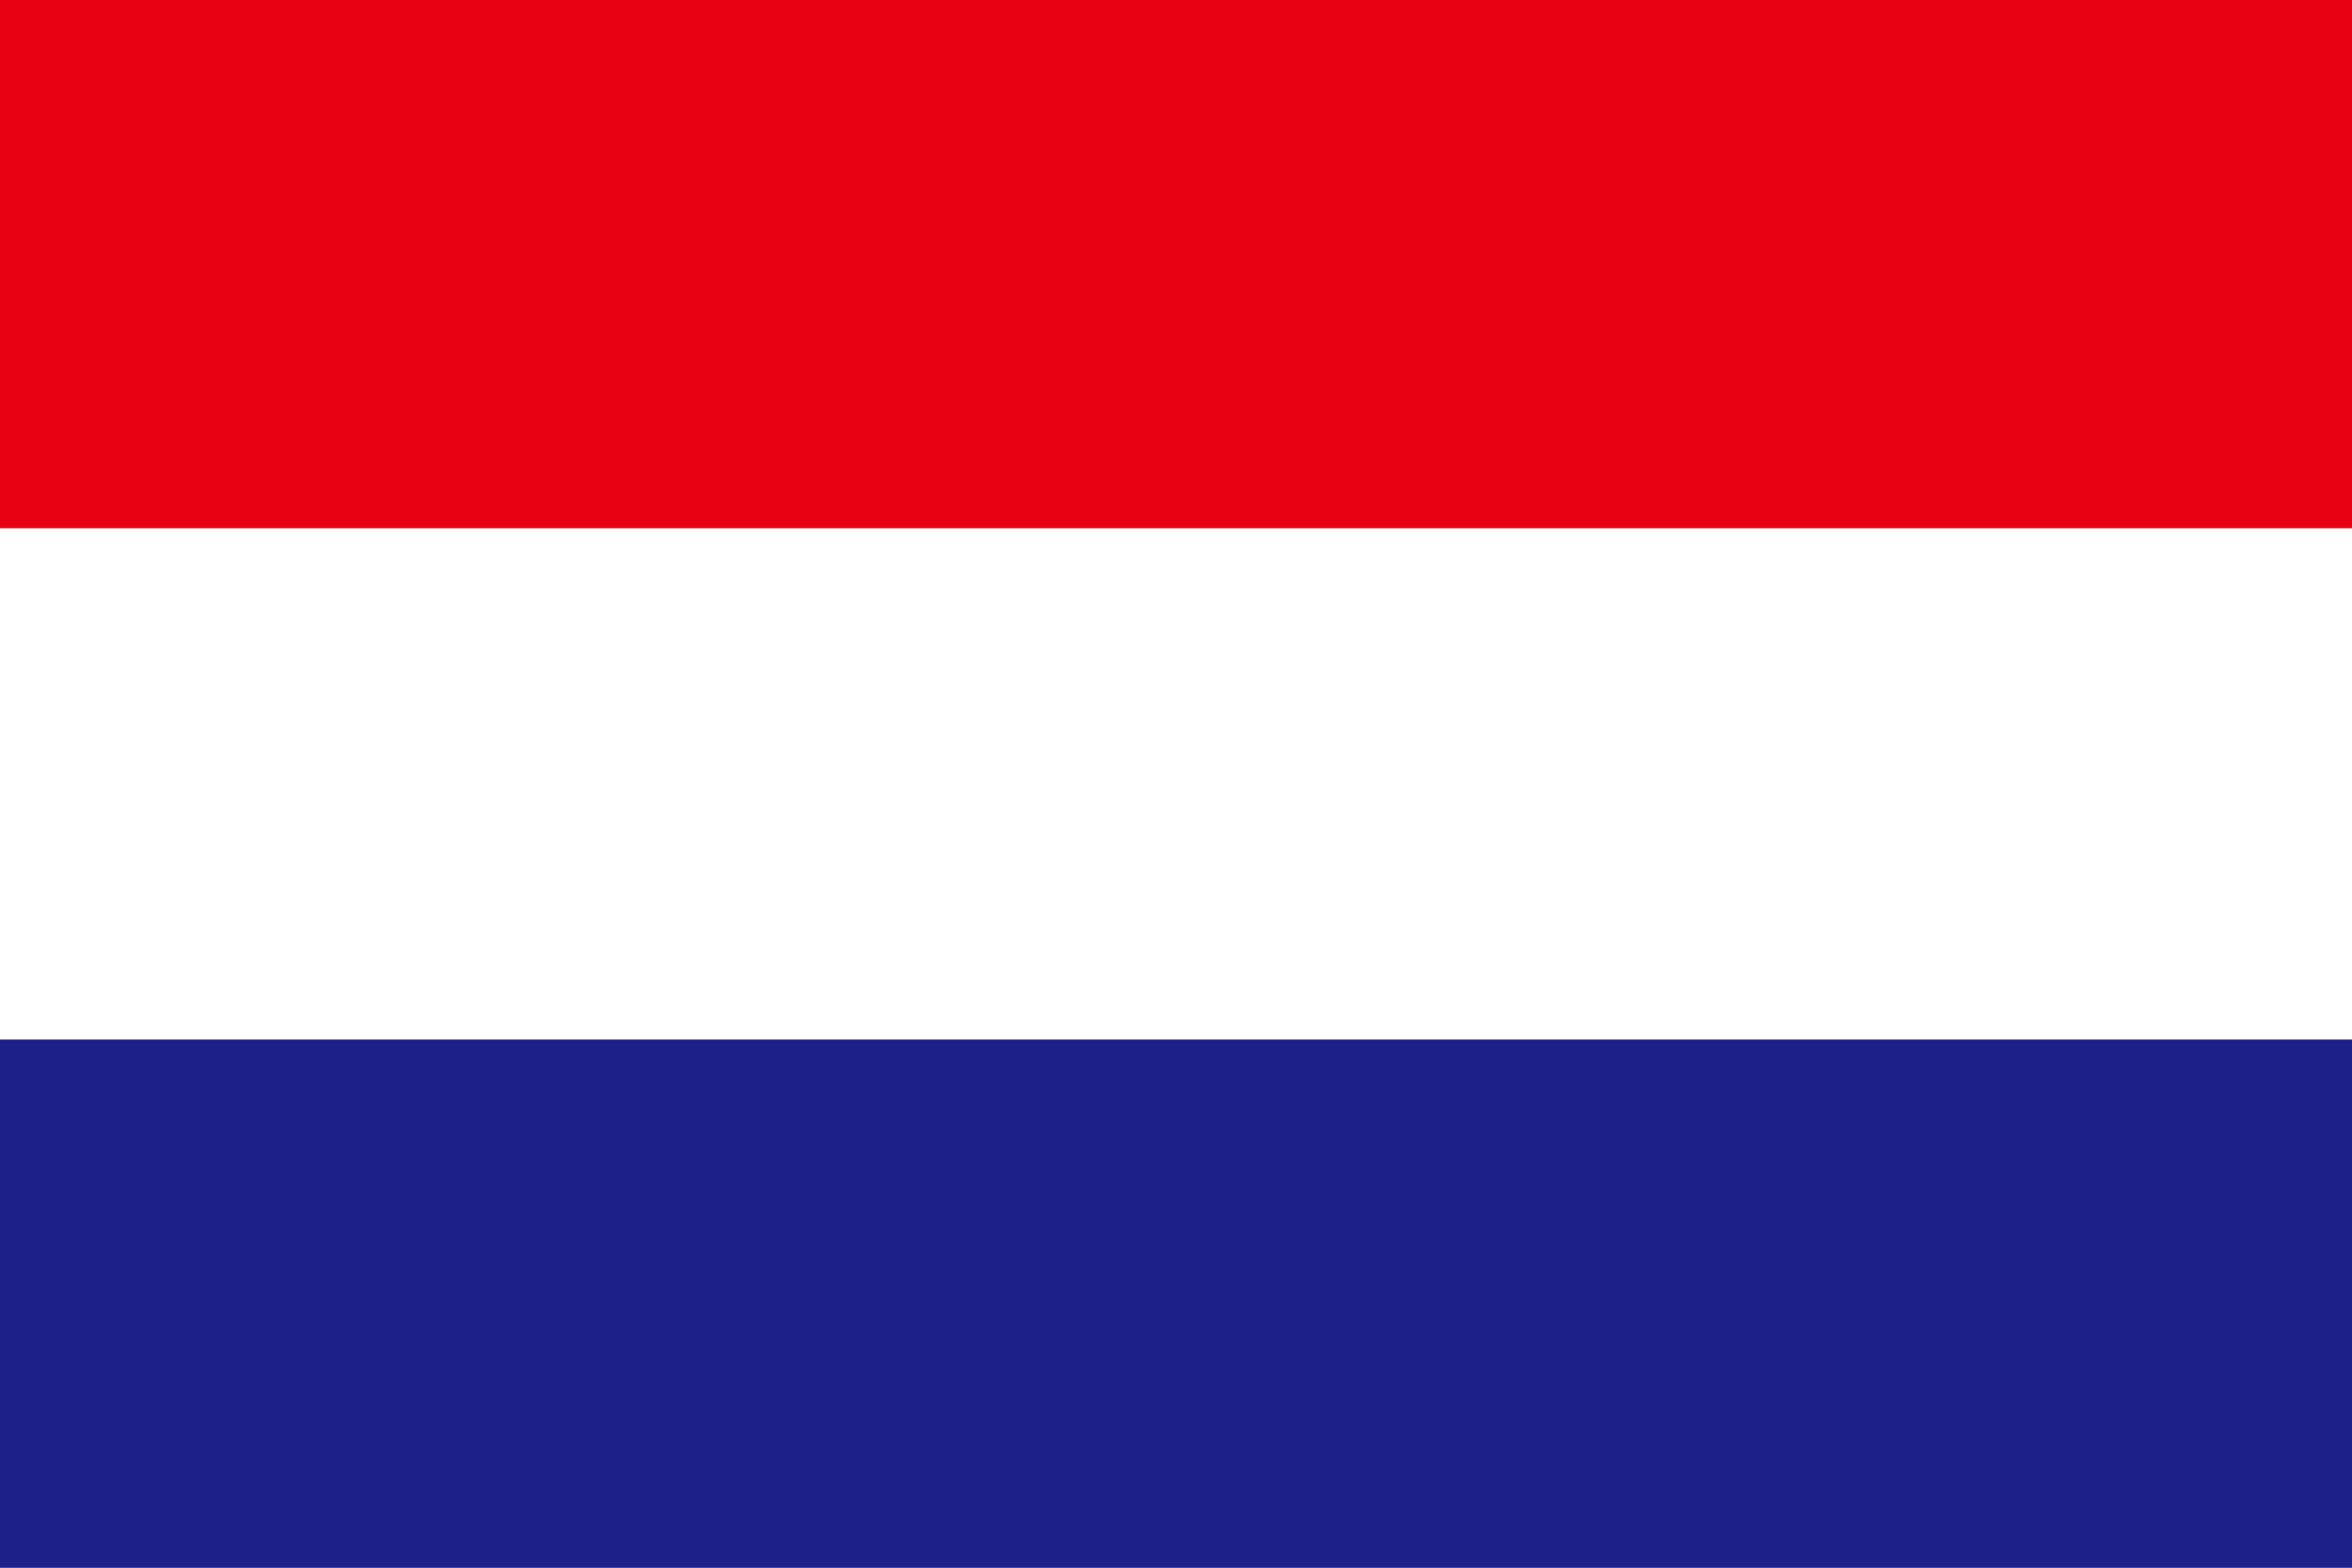 <svg xmlns="http://www.w3.org/2000/svg" width="17.01" height="11.34" viewBox="0 0 17.01 11.34"><rect x="0" y="0" width="17.01" height="11.34" fill="#808080" stroke="none"/><title>france</title><g id="レイヤー_2" data-name="レイヤー 2"><g id="text"><rect y="3.82" width="17.01" height="3.82" style="fill:#fff"/><rect width="17.01" height="3.82" style="fill:#e60012"/><rect y="7.52" width="17.01" height="3.82" style="fill:#1d2088"/></g></g></svg>